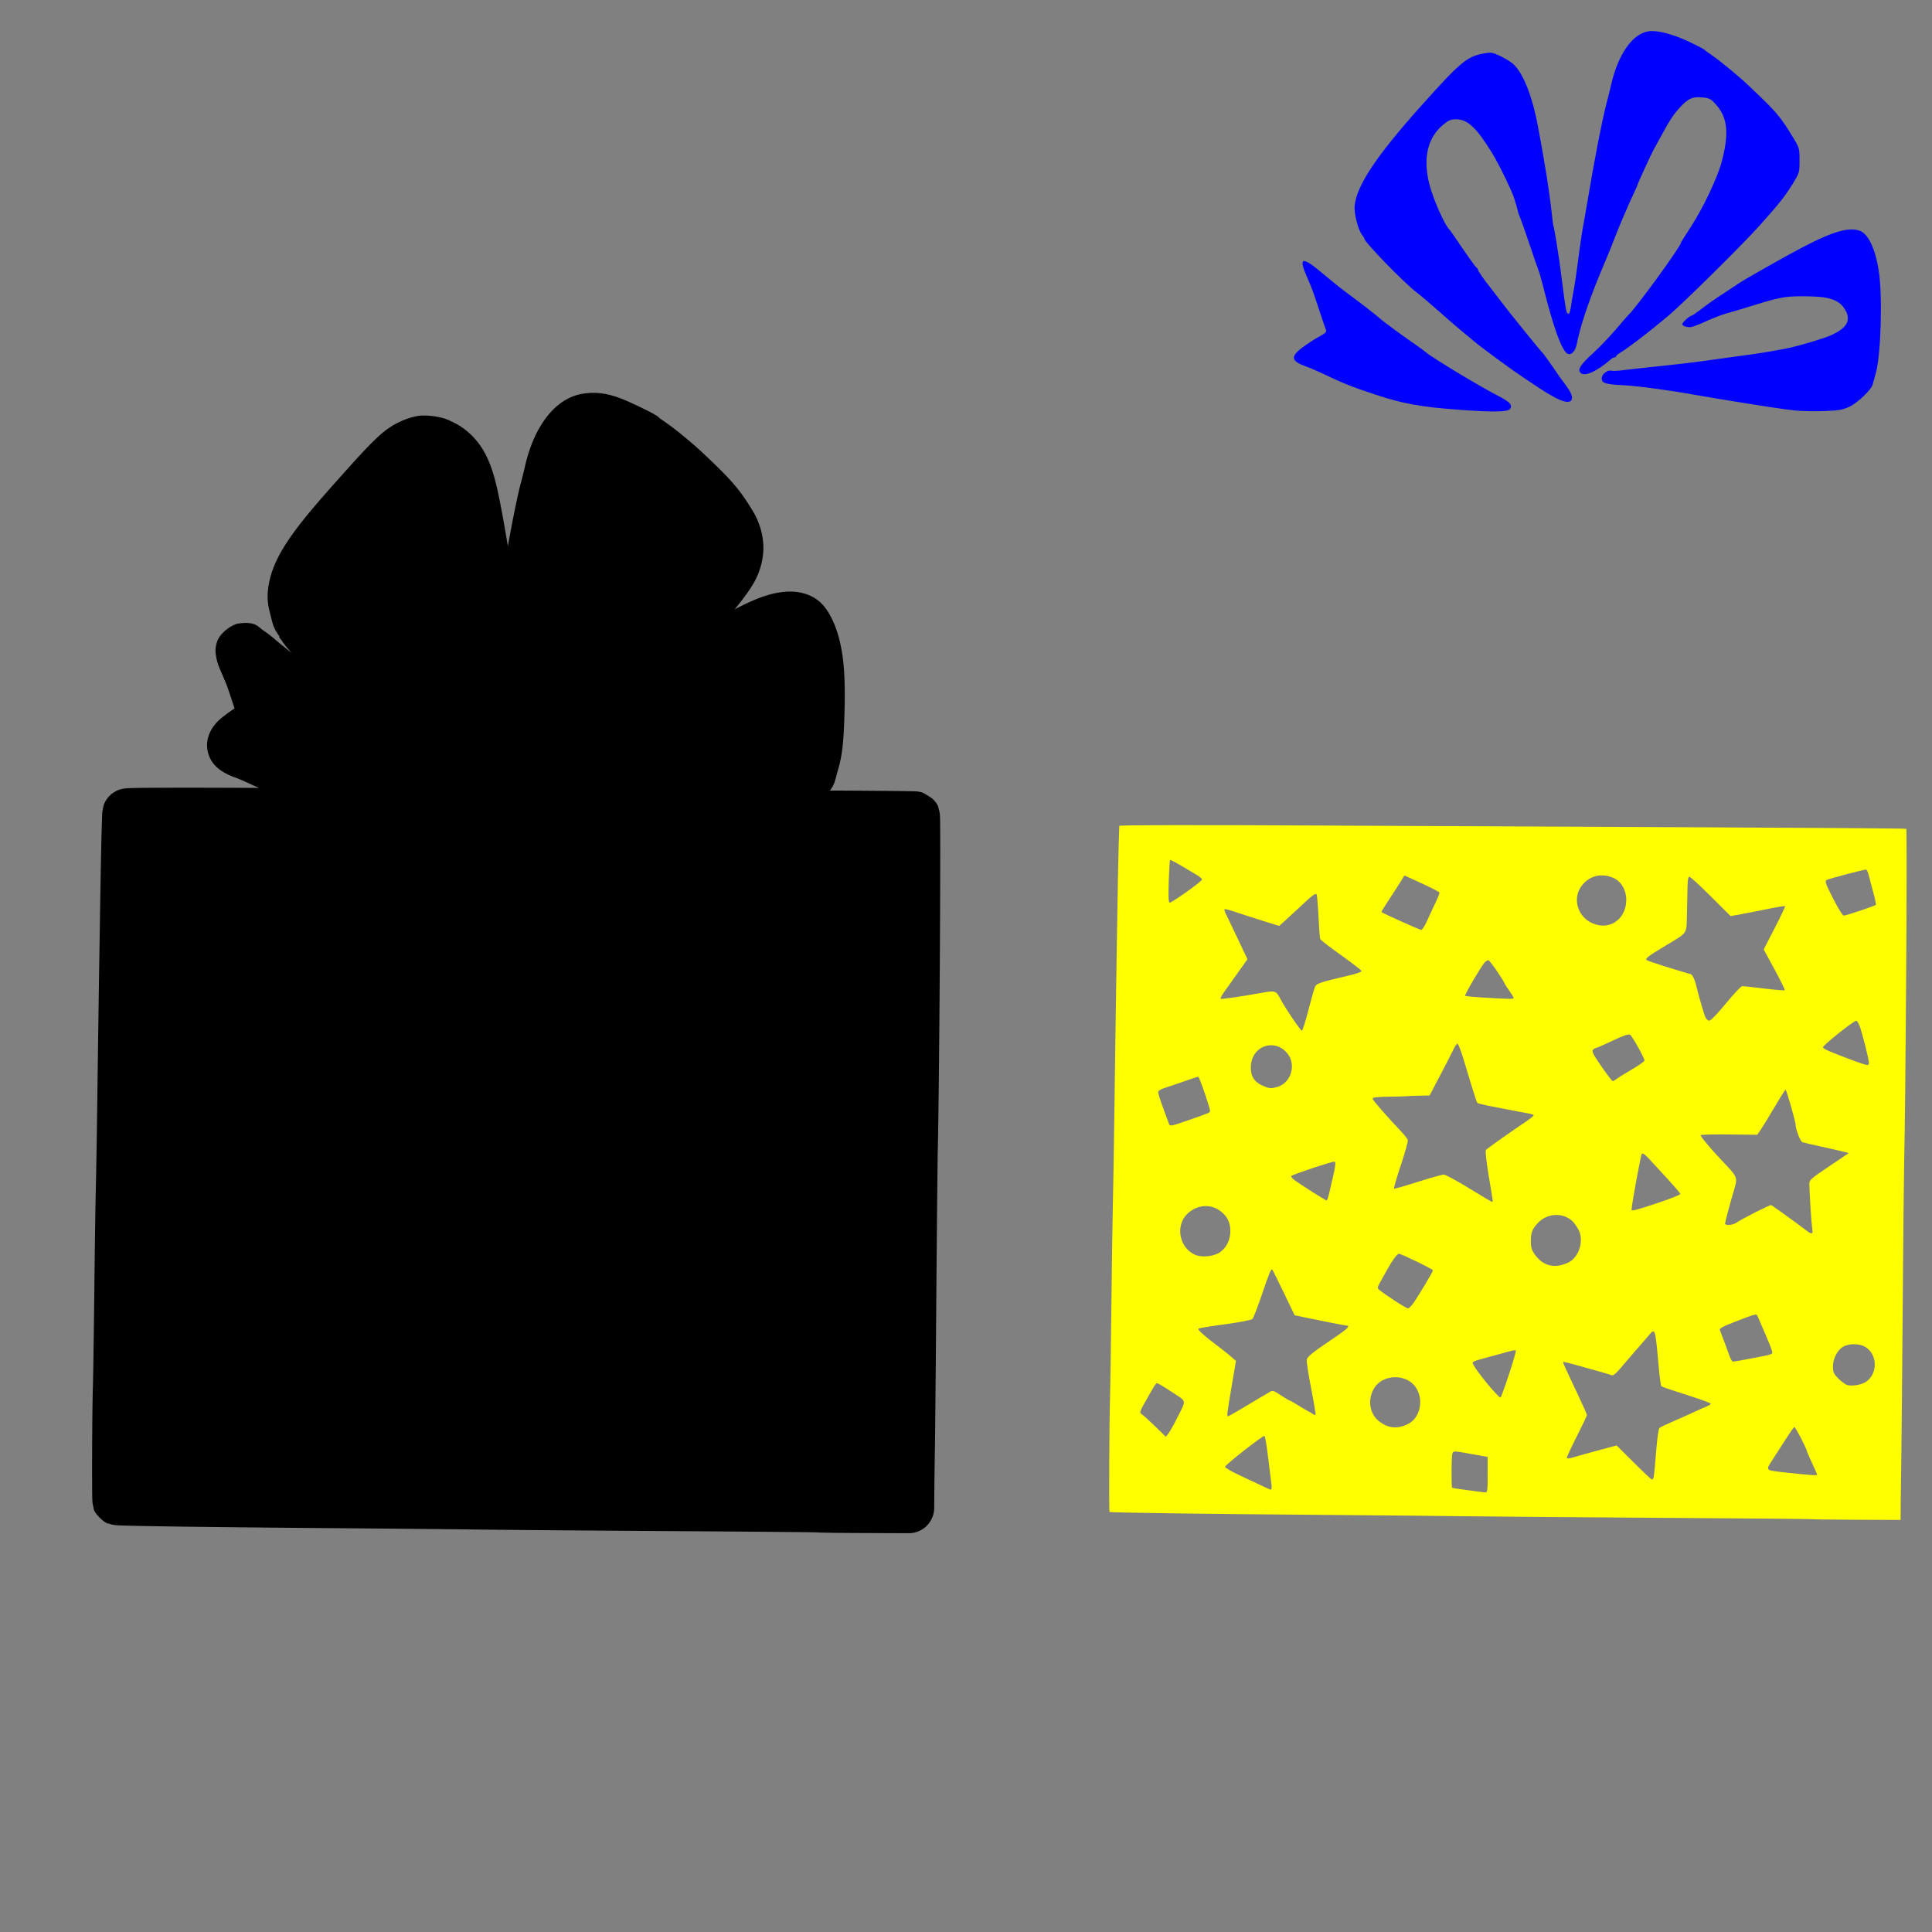 <?xml version="1.0" encoding="UTF-8" standalone="no"?>
<!-- Created with Inkscape (http://www.inkscape.org/) -->

<svg
   xmlns:dc="http://purl.org/dc/elements/1.1/"
   xmlns:cc="http://creativecommons.org/ns#"
   xmlns:rdf="http://www.w3.org/1999/02/22-rdf-syntax-ns#"
   xmlns:svg="http://www.w3.org/2000/svg"
   xmlns="http://www.w3.org/2000/svg"
   xmlns:sodipodi="http://sodipodi.sourceforge.net/DTD/sodipodi-0.dtd"
   xmlns:inkscape="http://www.inkscape.org/namespaces/inkscape"
   id="svg5771"
   sodipodi:version="0.32"
   inkscape:version="0.47 r22583"
   width="1080"
   height="1080"
   version="1.0"
   sodipodi:docname="2Balloons.svg"
   inkscape:output_extension="org.inkscape.output.svg.inkscape">
  <rect width="100%" height="100%" fill="#808080" stroke="none"/>
  <defs
     id="defs5774">
    <inkscape:perspective
       sodipodi:type="inkscape:persp3d"
       inkscape:vp_x="0 : 526.18109 : 1"
       inkscape:vp_y="0 : 1000 : 0"
       inkscape:vp_z="744.09448 : 526.18109 : 1"
       inkscape:persp3d-origin="372.04724 : 350.78739 : 1"
       id="perspective5778" />
    <inkscape:perspective
       id="perspective3966"
       inkscape:persp3d-origin="0.5 : 0.33333333 : 1"
       inkscape:vp_z="1 : 0.5 : 1"
       inkscape:vp_y="0 : 1000 : 0"
       inkscape:vp_x="0 : 0.5 : 1"
       sodipodi:type="inkscape:persp3d" />
    <inkscape:perspective
       id="perspective4076"
       inkscape:persp3d-origin="0.5 : 0.33333333 : 1"
       inkscape:vp_z="1 : 0.5 : 1"
       inkscape:vp_y="0 : 1000 : 0"
       inkscape:vp_x="0 : 0.5 : 1"
       sodipodi:type="inkscape:persp3d" />
    <inkscape:perspective
       id="perspective4122"
       inkscape:persp3d-origin="0.5 : 0.33333333 : 1"
       inkscape:vp_z="1 : 0.5 : 1"
       inkscape:vp_y="0 : 1000 : 0"
       inkscape:vp_x="0 : 0.5 : 1"
       sodipodi:type="inkscape:persp3d" />
    <inkscape:perspective
       id="perspective4159"
       inkscape:persp3d-origin="0.5 : 0.33333333 : 1"
       inkscape:vp_z="1 : 0.5 : 1"
       inkscape:vp_y="0 : 1000 : 0"
       inkscape:vp_x="0 : 0.5 : 1"
       sodipodi:type="inkscape:persp3d" />
  </defs>
  <sodipodi:namedview
     inkscape:window-height="747"
     inkscape:window-width="1280"
     inkscape:pageshadow="2"
     inkscape:pageopacity="0.0"
     guidetolerance="10.0"
     gridtolerance="10.0"
     objecttolerance="10.0"
     borderopacity="1.0"
     bordercolor="#666666"
     pagecolor="#ffffff"
     id="base"
     showgrid="false"
     inkscape:zoom="0.22685185"
     inkscape:cx="137.48203"
     inkscape:cy="295.19808"
     inkscape:window-x="-4"
     inkscape:window-y="-4"
     inkscape:current-layer="svg5771"
     inkscape:window-maximized="0" />
  <path
     style="fill:#000000"
     d="m 330.738,219.631 c -1.365,0.035 -2.773,0.158 -4.222,0.352 -9.8,1.314 -17.094,7.606 -22.193,14.829 -5.098,7.222 -8.584,15.979 -10.883,25.988 -0.663,2.886 -1.753,7.302 -2.237,9.073 -1.941,7.101 -4.609,20.631 -7.314,35.413 -1.12,-6.666 -2.222,-13.255 -3.695,-21.037 -3.537,-18.691 -6.946,-32.973 -18.925,-43.053 -3.696,-3.11 -6.392,-4.439 -10.078,-6.183 -4.689,-2.218 -13.229,-3.308 -18.046,-2.413 -5.805,1.079 -13.122,4.104 -19.328,9.375 -6.205,5.271 -12.815,12.563 -24.178,25.284 -24.745,27.702 -37.915,43.922 -39.861,62.783 -0.601,5.819 0.362,9.658 1.483,13.974 0.943,3.631 1.329,6.63 4.348,10.883 0.002,0.004 0.022,-0.004 0.025,0 0.282,0.397 0.571,0.809 0.905,1.232 -0.179,-0.156 -0.455,-0.165 -0.754,-0.679 0.543,1.506 1.249,1.844 1.609,2.438 0.609,1.007 1.092,1.642 1.583,2.287 0.983,1.29 2.021,2.508 3.242,3.896 0.231,0.262 0.587,0.633 0.829,0.905 -2.794,-2.21 -5.586,-4.398 -8.244,-6.66 -2.91,-2.477 -5.342,-4.428 -7.892,-6.107 -2.55,-1.68 -3.869,-4.9 -13.12,-3.745 -4.623,0.577 -10.783,5.651 -12.29,9.852 -1.507,4.201 -1.004,6.641 -0.704,8.52 0.6,3.758 1.64,6.04 2.915,8.998 3.472,8.049 3.205,7.418 7.414,20.182 -1.595,1.057 -3.169,2.169 -4.65,3.267 -2.281,1.693 -4.36,3.278 -6.56,6.007 -2.2,2.729 -5.145,8.123 -3.845,14.502 1.3,6.379 5.533,9.736 8.344,11.511 2.811,1.775 5.287,2.708 8.018,3.669 0.431,0.152 5.426,2.273 8.596,3.795 1.408,0.676 2.482,1.063 3.77,1.659 -14.737,-0.039 -32.681,-0.117 -43.078,-0.101 -9.711,0.015 -17.336,0.037 -22.62,0.101 -2.642,0.032 -4.678,0.076 -6.208,0.126 -0.765,0.025 -1.372,0.049 -2.086,0.101 -0.357,0.026 -0.673,0.053 -1.483,0.176 -0.405,0.061 -0.848,0.071 -2.161,0.478 -0.657,0.203 -1.527,0.399 -3.318,1.508 -0.895,0.555 -2.098,1.354 -3.519,3.091 -0.71,0.869 -1.471,1.99 -2.086,3.443 -0.612,1.445 -1.1,5.032 -1.106,5.077 -4e-5,2.7e-4 0,0.025 0,0.025 -0.021,0.675 -0.151,5.067 -0.327,10.33 -0.418,12.554 -1.544,84.278 -2.438,152.308 -0.255,19.416 -0.647,41.393 -0.829,48.457 -0.199,7.691 -0.555,33.373 -0.829,57.731 -0.274,24.295 -0.661,48.488 -0.779,51.951 -0.218,6.371 -0.364,21.711 -0.427,35.966 -0.031,7.127 -0.021,13.886 0,18.951 0.011,2.532 0.022,4.638 0.05,6.208 0.014,0.785 0.023,1.411 0.05,2.036 0.013,0.313 0.029,0.585 0.075,1.106 0.023,0.26 0.032,0.559 0.151,1.257 0.06,0.349 0.136,0.784 0.402,1.684 0.267,0.9 -0.368,2.13 3.644,6.082 3.418,3.366 4.672,3.078 5.554,3.368 0.883,0.29 1.324,0.381 1.684,0.452 0.719,0.144 1.03,0.169 1.307,0.201 0.554,0.064 0.844,0.079 1.181,0.101 0.675,0.043 1.364,0.068 2.237,0.101 1.745,0.064 4.138,0.134 7.188,0.201 6.099,0.134 14.802,0.279 25.51,0.427 21.417,0.296 50.863,0.601 83.292,0.855 30.28,0.236 68.295,0.601 84.372,0.804 16.278,0.206 65.424,0.6 109.456,0.88 21.996,0.14 42.044,0.295 56.575,0.427 7.266,0.066 13.155,0.124 17.216,0.176 2.031,0.026 3.599,0.056 4.625,0.076 0.429,0.008 0.708,0.019 0.905,0.025 0.038,8e-4 0.149,-8e-4 0.176,0 0.326,0.025 0.574,0.065 0.804,0.076 0.532,0.024 1.088,0.033 1.784,0.05 1.393,0.034 3.271,0.071 5.58,0.101 4.617,0.06 10.914,0.096 17.794,0.126 l 24.882,0.101 a 14.183,14.183 0 0 0 14.225,-14.075 l 0.075,-9.852 c 0.041,-5.326 0.178,-15.335 0.302,-22.042 0.133,-7.236 0.498,-45.091 0.804,-85.001 0.306,-39.873 0.694,-78.266 0.829,-83.543 0.413,-16.113 0.861,-62.169 1.131,-104.63 0.135,-21.23 0.206,-41.5 0.226,-56.525 0.01,-7.512 0.004,-13.702 -0.025,-18.096 -0.015,-2.197 -0.022,-3.922 -0.05,-5.228 -0.014,-0.653 -0.021,-1.186 -0.05,-1.759 -0.015,-0.287 -0.043,-0.555 -0.101,-1.106 -0.029,-0.276 -0.053,-0.574 -0.201,-1.332 -0.074,-0.379 -0.139,-0.868 -0.452,-1.81 -0.314,-0.942 -0.062,-2.354 -3.695,-5.806 -8e-4,-7.7e-4 -4.409,-2.876 -5.278,-3.167 -0.869,-0.291 -1.329,-0.38 -1.684,-0.452 -0.709,-0.145 -0.99,-0.173 -1.232,-0.201 -0.484,-0.056 -0.673,-0.064 -0.855,-0.075 -0.363,-0.023 -0.566,-0.016 -0.829,-0.025 -0.527,-0.018 -1.158,-0.035 -1.935,-0.05 -1.555,-0.03 -3.726,-0.068 -6.535,-0.101 -5.617,-0.065 -13.679,-0.129 -23.6,-0.201 -3.912,-0.029 -10.751,-0.046 -15.206,-0.075 1.18,-1.448 2.378,-3.064 3.343,-6.962 0.109,-0.439 0.926,-3.507 1.583,-5.781 2.481,-8.585 2.944,-18.727 3.292,-30.537 0.348,-11.81 0.181,-23.703 -1.206,-32.749 -1.111,-7.242 -2.806,-13.615 -5.529,-19.302 -2.724,-5.687 -6.451,-11.717 -14.778,-14.502 -3.739,-1.25 -7.863,-1.625 -11.762,-1.282 -8.807,0.775 -17.066,4.08 -28.124,9.827 4.062,-4.929 7.248,-9.143 10.028,-13.647 3.925,-6.362 6.032,-13.832 6.032,-20.71 0,-6.89 -2.085,-14.321 -5.906,-20.584 -7.286,-11.942 -11.215,-16.655 -27.018,-31.618 -6.138,-5.812 -15.656,-13.776 -21.866,-18.046 -1.106,-0.76 -2.176,-1.512 -2.89,-2.036 -0.08,-0.058 -0.08,-0.073 -0.151,-0.126 0.286,0.301 0.341,0.322 1.232,1.433 -0.947,-1.181 -1.126,-1.225 -1.609,-1.709 -0.04,-0.031 -0.159,-0.112 -0.176,-0.126 -0.008,-0.006 -0.025,-0.063 -0.05,-0.101 -1.103,-1.05 -1.521,-1.117 -1.86,-1.332 -0.49,-0.311 -0.809,-0.508 -1.156,-0.704 -0.694,-0.391 -1.414,-0.757 -2.237,-1.181 -1.645,-0.849 -3.683,-1.857 -5.906,-2.915 -9.136,-4.349 -16.862,-7.833 -26.415,-7.59 z"
     id="path4292" />
  <path
     id="path6030"
     style="fill:#0000ff"
     d="m 815.741,229.073 c -21.962,-1.614 -31.591,-3.383 -47.854,-8.792 -12.207,-4.06 -17.431,-6.144 -27.345,-10.905 -3.539,-1.7 -8.057,-3.661 -10.04,-4.36 -8.944,-3.15 -9.428,-5.571 -2.188,-10.944 2.744,-2.037 6.904,-4.726 9.243,-5.975 3.165,-1.691 4.115,-2.596 3.714,-3.535 -0.297,-0.695 -1.733,-4.882 -3.192,-9.306 -4.367,-13.241 -4.448,-13.461 -7.965,-21.614 -4.279,-9.921 -1.847,-10.224 8.864,-1.106 4.287,3.649 10.248,8.445 13.246,10.657 7.94,5.858 17.03,12.888 18.881,14.603 1.843,1.708 14.14,10.758 20.107,14.797 2.212,1.497 4.817,3.412 5.788,4.254 3.599,3.119 29.514,18.77 40.384,24.389 6.637,3.431 8.202,5.107 6.818,7.303 -1.123,1.781 -9.383,1.936 -28.46,0.535 z m 187.796,0.402 c -6.026,-0.608 -17.789,-2.393 -42.626,-6.468 -5.75,-0.944 -12.084,-2.017 -14.075,-2.385 -12.694,-2.347 -31.443,-4.873 -38.916,-5.244 -10.543,-0.523 -12.557,-1.147 -12.557,-3.892 0,-2.333 3.241,-4.854 5.486,-4.266 0.804,0.21 3.608,0.094 6.232,-0.258 2.623,-0.352 12.008,-1.386 20.855,-2.298 8.847,-0.912 19.885,-2.211 24.53,-2.888 4.645,-0.677 13.693,-1.931 20.107,-2.787 10.663,-1.423 14.2,-1.985 24.932,-3.96 6.752,-1.243 22.097,-5.776 26.541,-7.841 8.958,-4.162 11.051,-8.715 6.85,-14.898 -3.368,-4.957 -8.951,-6.638 -22.131,-6.663 -11.468,-0.022 -13.156,0.3 -31.768,6.059 -3.981,1.232 -9.41,2.842 -12.064,3.578 -2.654,0.736 -7.862,2.755 -11.572,4.486 -3.711,1.731 -7.572,3.148 -8.58,3.148 -2.397,0 -4.378,-0.784 -4.378,-1.733 0,-0.876 4.098,-4.638 5.095,-4.676 0.369,-0.014 2.722,-1.591 5.228,-3.504 5.113,-3.903 6.246,-4.693 14.208,-9.902 3.096,-2.026 6.535,-4.312 7.641,-5.079 1.743,-1.21 15.209,-8.91 26.541,-15.175 22.866,-12.644 33.32,-16.244 40.348,-13.894 4.828,1.614 8.864,10.051 10.778,22.524 2.182,14.224 1.215,47.164 -1.679,57.175 -0.703,2.433 -1.488,5.271 -1.745,6.308 -0.747,3.018 -8.585,10.438 -13.272,12.565 -3.544,1.608 -5.911,1.996 -13.921,2.278 -5.308,0.187 -12.547,0.048 -16.085,-0.309 z m -134.138,-7.145 c -2.538,-1.355 -6.511,-3.733 -8.829,-5.285 -2.318,-1.552 -6.205,-4.147 -8.637,-5.766 -7.381,-4.911 -23.848,-17.012 -28.193,-20.717 -1.572,-1.341 -4.64,-3.886 -6.816,-5.655 -2.177,-1.769 -7.767,-6.612 -12.423,-10.761 -4.656,-4.149 -10.36,-8.984 -12.676,-10.745 -6.957,-5.288 -29.166,-28.15 -29.166,-30.024 0,-0.341 -0.496,-1.192 -1.102,-1.89 -2.296,-2.645 -4.752,-12.131 -4.293,-16.581 1.153,-11.17 12.069,-27.635 36.328,-54.791 22.603,-25.304 26.309,-28.45 35.524,-30.164 4.47,-0.831 5.048,-0.751 9.384,1.3 2.541,1.202 5.706,3.099 7.032,4.215 5.664,4.766 10.862,17.583 14.127,34.834 3.999,21.13 6.628,37.833 7.975,50.669 0.302,2.875 0.672,5.431 0.823,5.68 0.151,0.249 0.853,4.049 1.561,8.445 1.666,10.341 1.758,10.986 3.264,22.872 1.926,15.193 2.295,17.134 3.325,17.475 0.599,0.199 1.139,-1.111 1.464,-3.554 0.283,-2.128 1.004,-6.402 1.601,-9.498 0.597,-3.096 1.679,-10.335 2.404,-16.085 1.237,-9.813 2.598,-18.842 3.394,-22.519 0.192,-0.885 1.035,-5.771 1.875,-10.858 3.779,-22.894 8.511,-47.166 10.897,-55.896 0.604,-2.212 1.681,-6.555 2.392,-9.651 3.962,-17.252 12.055,-28.704 21.144,-29.923 4.781,-0.641 13.662,1.704 22.645,5.981 4.202,2 7.821,3.863 8.043,4.139 0.221,0.276 2.393,1.87 4.826,3.543 4.54,3.122 14.862,11.659 20.147,16.663 15.706,14.871 17.543,17.007 24.671,28.691 3.796,6.223 3.84,6.373 3.84,13.195 0,6.854 -0.027,6.943 -3.93,13.27 -4.257,6.899 -7.428,10.888 -18.49,23.259 -7.829,8.755 -34.196,35.042 -46.86,46.719 -7.528,6.941 -25.431,20.984 -30.777,24.142 -1.367,0.807 -2.486,1.752 -2.486,2.099 0,0.347 -0.377,0.631 -0.838,0.631 -0.461,0 -1.275,0.38 -1.81,0.845 -8.021,6.975 -14.888,10.113 -17.159,7.842 -1.893,-1.893 -0.255,-4.502 6.967,-11.1 3.631,-3.318 9.357,-9.289 12.723,-13.27 3.366,-3.981 6.52,-7.6 7.009,-8.043 4.133,-3.739 29.301,-38.329 29.301,-40.27 0,-0.225 2.307,-3.931 5.127,-8.235 7.135,-10.89 15.268,-27.947 17.714,-37.15 4.181,-15.73 3.323,-24.595 -3.077,-31.802 -2.982,-3.358 -3.681,-3.731 -7.754,-4.137 -5.572,-0.557 -8.064,0.619 -13.038,6.152 -3.421,3.805 -5.439,6.974 -11.085,17.411 -1.268,2.344 -2.674,4.911 -3.124,5.705 -1.207,2.13 -8.892,18.845 -8.892,19.341 0,0.233 -0.714,1.912 -1.587,3.73 -3.152,6.563 -9.065,20.321 -11.272,26.227 -1.24,3.318 -3.572,9.108 -5.182,12.868 -7.753,18.105 -12.819,32.423 -15.368,43.43 -0.051,0.221 -0.372,1.736 -0.714,3.366 -0.787,3.759 -3.226,6.14 -5.133,5.01 -3.256,-1.929 -7.687,-14.123 -13.42,-36.927 -1.112,-4.423 -2.351,-8.767 -2.752,-9.651 -0.402,-0.885 -2.597,-7.218 -4.878,-14.075 -2.281,-6.856 -4.637,-13.552 -5.236,-14.879 -0.599,-1.327 -1.328,-3.499 -1.62,-4.826 -0.292,-1.327 -0.737,-2.956 -0.988,-3.619 -0.251,-0.664 -0.549,-1.65 -0.663,-2.193 -0.622,-2.967 -8.5,-19.313 -12.316,-25.554 -8.842,-14.46 -13.869,-19.257 -20.209,-19.286 -2.923,-0.013 -4.27,0.507 -6.999,2.702 -9.139,7.349 -11.902,18.993 -8.037,33.876 2.121,8.17 8.546,22.657 11.057,24.932 0.244,0.221 1.543,2.031 2.887,4.021 7.098,10.513 11.951,17.321 12.519,17.56 0.351,0.148 0.638,0.597 0.638,0.998 0,0.636 3.911,6.289 6.557,9.476 0.498,0.6 3.264,4.22 6.146,8.043 4.671,6.197 22.349,28.043 23.523,29.068 0.445,0.389 6.186,8.472 8.219,11.573 0.548,0.836 1.72,2.464 2.605,3.619 4.027,5.257 5.349,7.567 5.484,9.582 0.218,3.245 -3.458,3.317 -9.331,0.183 z" />
  <path
     id="path5966"
     style="fill:#ffff00"
     d="m 1012.412,849.228 c -0.132,-0.119 -36.25,-0.444 -80.264,-0.724 -44.013,-0.28 -93.234,-0.675 -109.38,-0.879 -16.146,-0.204 -54.147,-0.565 -84.448,-0.801 -64.81,-0.506 -117.708,-1.237 -118.11,-1.633 -0.34,-0.335 -0.114,-51.212 0.279,-62.711 0.151,-4.423 0.499,-27.948 0.774,-52.277 0.274,-24.329 0.654,-50.206 0.842,-57.505 0.189,-7.299 0.552,-29.195 0.808,-48.658 0.893,-68.001 2.057,-140.48 2.442,-152.006 0.177,-5.308 0.332,-9.981 0.345,-10.385 0.014,-0.442 44.165,-0.512 110.811,-0.176 60.933,0.307 159.828,0.766 219.766,1.02 59.938,0.255 109.146,0.623 109.351,0.818 0.599,0.57 -0.378,154.328 -1.181,185.662 -0.159,6.193 -0.538,43.898 -0.844,83.789 -0.306,39.891 -0.658,78.073 -0.783,84.85 -0.125,6.777 -0.262,16.76 -0.304,22.184 l -0.076,9.863 -24.894,-0.107 c -13.692,-0.059 -25.002,-0.204 -25.133,-0.323 z m -180.797,-24.827 0,-9.954 -7.439,-1.346 c -12.302,-2.225 -11.709,-2.214 -12.34,-0.232 -0.496,1.559 -0.56,18.304 -0.072,18.792 0.102,0.102 1.986,0.438 4.187,0.745 7.263,1.016 12.828,1.735 14.256,1.842 1.27,0.095 1.407,-0.865 1.407,-9.848 z m -120.915,4.927 c -0.252,-1.88 -1.072,-8.485 -1.822,-14.678 -0.75,-6.193 -1.644,-11.576 -1.986,-11.963 -0.549,-0.621 -20.827,15.202 -22.079,17.228 -0.27,0.436 3.425,2.601 8.211,4.812 4.786,2.21 10.511,4.905 12.723,5.989 2.212,1.084 4.334,1.984 4.716,2 0.382,0.016 0.489,-1.508 0.237,-3.388 z m 213.695,-3.619 c 0.219,-0.774 0.837,-7.105 1.373,-14.07 0.569,-7.385 1.361,-12.982 1.9,-13.43 0.508,-0.422 3.806,-2.002 7.327,-3.511 3.521,-1.509 8.867,-3.898 11.879,-5.308 3.012,-1.41 6.36,-2.9 7.439,-3.31 1.079,-0.41 1.962,-1.048 1.962,-1.416 0,-0.368 -6.062,-2.584 -13.471,-4.923 -7.409,-2.339 -13.728,-4.493 -14.041,-4.786 -0.313,-0.293 -0.956,-4.692 -1.428,-9.775 -2.279,-24.555 -1.749,-23.23 -6.896,-17.23 -2.186,2.548 -5.441,6.293 -7.234,8.321 -1.792,2.028 -5.017,5.785 -7.166,8.349 -2.782,3.319 -4.275,4.508 -5.186,4.129 -0.703,-0.293 -3.631,-1.184 -6.506,-1.982 -2.875,-0.797 -8.613,-2.407 -12.75,-3.577 -4.137,-1.17 -7.629,-2.014 -7.761,-1.875 -0.267,0.282 0.813,2.686 8.182,18.226 2.8,5.904 5.09,11.065 5.09,11.468 0,0.403 -2.533,5.743 -5.63,11.867 -3.096,6.124 -5.63,11.53 -5.63,12.014 0,0.586 1.407,0.455 4.222,-0.394 2.322,-0.7 8.59,-2.446 13.928,-3.879 l 9.706,-2.606 9.597,9.548 c 5.278,5.252 9.844,9.55 10.146,9.552 0.302,0 0.728,-0.629 0.947,-1.404 z m 91.397,-1.349 c 0,-0.189 -1.267,-3.086 -2.815,-6.438 -1.548,-3.352 -2.815,-6.238 -2.815,-6.413 0,-1.324 -6.625,-14.128 -7.144,-13.808 -0.364,0.225 -2.591,3.407 -4.947,7.07 -2.356,3.663 -5.486,8.532 -6.955,10.82 -4.341,6.758 -4.884,6.237 7.961,7.642 12.535,1.372 16.715,1.653 16.715,1.126 z M 657.681,793.337 c 5.69,-11.334 5.995,-9.512 -2.541,-15.158 -4.116,-2.722 -7.807,-4.949 -8.203,-4.949 -0.775,0 -1.241,0.672 -4.741,6.836 -5.546,9.769 -5.462,9.518 -3.616,10.764 0.907,0.612 4.235,3.638 7.395,6.724 l 5.746,5.611 1.466,-1.898 c 0.806,-1.044 2.828,-4.613 4.494,-7.93 z m 129.211,2.802 c 7.962,-3.778 9.507,-16.387 2.777,-22.654 -6.011,-5.597 -16.869,-4.531 -21.225,2.083 -4.185,6.353 -3.062,14.717 2.55,18.997 5.077,3.873 10.023,4.362 15.899,1.574 z m -93.549,-8.231 c 3.552,-2.101 7.434,-4.433 8.627,-5.183 1.193,-0.749 3.074,-1.859 4.18,-2.466 1.106,-0.607 2.772,-1.586 3.703,-2.176 1.512,-0.958 2.166,-0.758 6.115,1.863 2.432,1.615 4.649,2.935 4.927,2.935 0.277,0 2.411,1.205 4.742,2.678 2.331,1.473 4.781,2.918 5.444,3.212 0.664,0.293 1.822,0.975 2.575,1.516 0.753,0.54 1.532,0.814 1.732,0.608 0.2,-0.205 -0.873,-6.707 -2.384,-14.448 -1.511,-7.741 -2.653,-14.975 -2.536,-16.076 0.212,-2.004 2.432,-3.778 17.704,-14.143 4.837,-3.283 6.599,-5.17 4.826,-5.169 -0.696,4e-4 -14.736,-2.745 -23.379,-4.572 l -5.886,-1.244 -6.064,-12.574 c -3.335,-6.916 -6.225,-12.745 -6.422,-12.953 -0.675,-0.713 -1.764,1.9 -5.941,14.246 -2.299,6.796 -4.638,12.813 -5.197,13.372 -0.562,0.562 -7.259,1.857 -14.98,2.896 -7.68,1.034 -14.448,2.128 -15.04,2.431 -1.005,0.515 2.547,3.689 12.737,11.381 1.549,1.169 4.002,3.16 5.451,4.423 l 2.635,2.298 -2.434,14.329 c -2.506,14.751 -2.734,16.635 -2.013,16.635 0.231,0 3.327,-1.719 6.879,-3.82 z M 843.519,768.282 c 2.345,-7.113 4.077,-13.118 3.849,-13.346 -0.227,-0.228 -1.784,-0.03 -3.459,0.439 -1.675,0.469 -5.216,1.439 -7.87,2.156 -13.939,3.763 -13.388,3.519 -12.358,5.472 2.252,4.271 13.916,18.324 15.139,18.241 0.24,-0.016 2.354,-5.849 4.699,-12.962 z m 199.747,4.053 c 6.789,-4.834 6.168,-15.941 -1.1,-19.7 -3.215,-1.663 -8.839,-1.592 -11.784,0.148 -3.338,1.972 -5.742,6.622 -5.742,11.107 0,3.244 0.396,4.107 3.153,6.863 1.734,1.734 3.996,3.329 5.027,3.543 3.195,0.666 8.032,-0.242 10.447,-1.962 z m -65.228,-12.78 c 13.817,-2.652 13.01,-2.354 12.447,-4.6 -0.273,-1.089 -1.951,-5.294 -3.728,-9.345 -1.777,-4.051 -3.582,-8.219 -4.01,-9.262 -0.897,-2.184 -0.165,-2.326 -12.636,2.443 -6.793,2.598 -8.993,3.78 -8.714,4.682 0.205,0.664 1.16,3.197 2.122,5.63 0.962,2.433 2.328,6.143 3.036,8.244 0.708,2.101 1.692,3.82 2.186,3.82 0.494,0 4.677,-0.726 9.297,-1.612 z M 790.42,727.991 c 3.204,-4.736 10.633,-17.2 10.633,-17.84 0,-0.657 -17.733,-9.296 -19.091,-9.301 -0.922,-0.003 -3.92,4.089 -6.48,8.844 -0.595,1.106 -2.139,3.858 -3.431,6.116 -2.208,3.86 -2.265,4.175 -0.949,5.274 3.667,3.064 14.929,10.309 16.039,10.318 0.532,0.004 2.007,-1.531 3.279,-3.41 z m 86.105,-22.145 c 6.064,-2.776 9.095,-12.149 5.926,-18.329 -0.89,-1.737 -2.469,-3.948 -3.507,-4.914 -5.353,-4.979 -14.111,-4.486 -19.282,1.087 -3.17,3.416 -3.919,5.355 -3.919,10.147 0,3.553 0.44,4.963 2.388,7.652 4.529,6.253 10.938,7.771 18.394,4.358 z m -194.293,-6.005 c 3.668,-2.798 5.646,-7.124 5.534,-12.104 -0.11,-4.893 -1.979,-8.272 -6.183,-11.179 -5.434,-3.757 -12.76,-2.941 -17.873,1.991 -6.797,6.556 -4.521,18.86 4.223,22.829 3.883,1.763 10.972,1.001 14.3,-1.538 z m 330.824,-12.868 c -0.413,-2.572 -1.514,-19.259 -1.629,-24.698 -0.057,-2.694 0.291,-3.018 10.983,-10.228 l 11.042,-7.446 -2.999,-0.804 c -1.65,-0.442 -7.192,-1.709 -12.316,-2.816 -5.124,-1.106 -9.904,-2.236 -10.62,-2.511 -1.125,-0.432 -3.788,-7.398 -3.788,-9.909 0,-1.644 -5.09,-19.4 -5.561,-19.4 -0.261,0 -3.083,4.434 -6.272,9.852 -3.189,5.419 -6.65,11.085 -7.691,12.593 l -1.894,2.74 -15.832,-0.182 c -8.707,-0.1 -15.832,0.091 -15.832,0.425 0,0.814 5.694,7.631 11.342,13.579 9.644,10.157 9.476,9.758 7.268,17.292 -2.364,8.064 -4.937,17.726 -4.937,18.537 0,1.155 4.249,0.917 6.054,-0.339 3.171,-2.206 19.002,-10.249 19.692,-10.005 0.727,0.257 13.917,9.753 19.061,13.722 3.709,2.863 4.442,2.788 3.93,-0.402 z m -86.396,-14.502 c 6.934,-2.309 12.601,-4.559 12.593,-5.002 -0.012,-0.697 -3.607,-4.756 -17.744,-20.037 -1.893,-2.046 -3.27,-2.953 -3.736,-2.46 -0.557,0.591 -5.732,28.835 -5.732,31.286 0,0.915 2.225,0.338 14.618,-3.788 z m -92.344,-2.388 c -0.161,-0.995 -1.213,-7.385 -2.338,-14.199 -1.284,-7.783 -1.762,-12.672 -1.284,-13.15 0.873,-0.873 14.187,-10.284 21.631,-15.29 2.765,-1.859 5.027,-3.641 5.027,-3.96 0,-0.319 -1.357,-0.801 -3.016,-1.071 -1.659,-0.27 -4.645,-0.831 -6.635,-1.245 -1.991,-0.414 -7.6,-1.499 -12.466,-2.411 -4.866,-0.912 -9.079,-1.906 -9.362,-2.21 -0.283,-0.304 -1.61,-4.171 -2.948,-8.595 -1.338,-4.423 -3.559,-11.752 -4.937,-16.286 -1.378,-4.534 -2.842,-8.244 -3.255,-8.244 -0.413,0 -1.397,1.391 -2.188,3.091 -0.791,1.7 -4.125,8.215 -7.409,14.477 l -5.972,11.385 -5.69,0.119 c -3.13,0.066 -6.233,0.193 -6.897,0.283 -0.664,0.09 -5.278,0.218 -10.254,0.283 -6.229,0.082 -9.048,0.408 -9.048,1.047 0,0.82 7.555,9.509 16.282,18.726 1.657,1.75 3.193,3.75 3.413,4.446 0.221,0.696 -1.542,7.049 -3.917,14.118 -2.375,7.069 -4.057,12.955 -3.737,13.08 0.32,0.125 6.3,-1.594 13.289,-3.82 6.989,-2.226 13.495,-4.048 14.458,-4.048 0.963,0 7.333,3.435 14.157,7.634 6.824,4.199 12.628,7.637 12.898,7.641 0.27,0.003 0.36,-0.808 0.198,-1.803 z m -91.252,-3.217 c 3.59,-15.187 3.961,-17.493 2.815,-17.493 -1.808,0 -23.569,7.272 -24.04,8.033 -0.235,0.38 0.744,1.533 2.176,2.562 3.811,2.74 17.044,11.101 17.586,11.111 0.256,0.005 0.914,-1.891 1.463,-4.213 z m -78.526,-40.74 c 11.821,-4.107 11.854,-4.122 11.854,-5.166 0,-1.84 -5.944,-19.039 -6.58,-19.039 -0.364,0 -3.828,1.125 -7.698,2.5 -3.87,1.375 -8.755,3.031 -10.856,3.68 -2.573,0.795 -3.818,1.62 -3.815,2.527 0,0.741 1.284,4.785 2.847,8.988 1.563,4.202 2.996,8.093 3.186,8.646 0.496,1.447 1.066,1.337 11.06,-2.135 z m 49.536,-18.54 c 7.211,-2.068 10.494,-11.508 6.2,-17.828 -6.59,-9.699 -20.339,-5.723 -21.02,6.078 -0.312,5.41 1.66,8.831 6.31,10.941 3.915,1.777 4.831,1.864 8.511,0.809 z m 190.018,-4.708 c 1.055,-0.801 4.904,-3.188 8.553,-5.304 3.649,-2.116 6.627,-4.265 6.617,-4.776 -0.03,-1.507 -6.83,-13.631 -8.082,-14.408 -0.785,-0.488 -3.865,0.578 -9.735,3.367 -4.723,2.244 -8.931,4.08 -9.352,4.08 -0.421,0 -1.165,0.482 -1.654,1.072 -0.685,0.825 0.415,2.955 4.776,9.249 3.116,4.498 5.956,8.178 6.312,8.178 0.356,0 1.51,-0.656 2.565,-1.457 z M 1044.746,594.19 c 0,-2.029 -3.97,-17.686 -5.28,-20.819 -0.647,-1.548 -1.443,-2.805 -1.768,-2.793 -1.53,0.056 -18.601,13.665 -18.637,14.857 -0.025,0.83 3.94,2.571 16.436,7.219 8.442,3.14 9.249,3.274 9.249,1.537 z M 731.285,565.127 c 1.572,-6.082 3.229,-12.007 3.681,-13.166 0.866,-2.219 2.256,-2.698 19.842,-6.834 3.539,-0.832 6.377,-1.875 6.306,-2.318 -0.07,-0.442 -5.211,-4.423 -11.423,-8.847 -6.212,-4.423 -11.477,-8.481 -11.698,-9.018 -0.222,-0.536 -0.648,-6.146 -0.947,-12.466 -0.299,-6.32 -0.772,-11.924 -1.05,-12.454 -0.532,-1.012 -2.441,0.44 -10.141,7.713 -2.212,2.089 -5.543,5.162 -7.403,6.828 l -3.382,3.03 -9.487,-2.953 c -5.218,-1.624 -12.001,-3.812 -15.073,-4.862 -3.073,-1.05 -5.757,-1.738 -5.966,-1.53 -0.209,0.209 0.03,1.193 0.53,2.188 0.5,0.995 3.467,7.203 6.592,13.796 l 5.683,11.988 -2.235,3.116 c -1.229,1.714 -3.444,4.825 -4.922,6.913 -1.478,2.088 -3.946,5.551 -5.484,7.696 -1.538,2.144 -2.604,4.092 -2.368,4.328 0.413,0.412 9.906,-0.945 23.396,-3.347 7.245,-1.29 7.667,-1.136 10.136,3.704 2.313,4.534 11.137,17.554 11.897,17.554 0.361,0 1.943,-4.976 3.515,-11.059 z m 233.537,-4.222 c 4.348,-5.308 8.457,-9.652 9.131,-9.654 0.674,-0.002 6.198,0.605 12.276,1.348 6.078,0.743 11.233,1.169 11.455,0.947 0.222,-0.222 -2.335,-5.443 -5.682,-11.602 l -6.085,-11.199 6.151,-11.937 c 3.383,-6.565 5.998,-12.09 5.811,-12.277 -0.187,-0.187 -4.828,0.583 -10.314,1.71 -5.486,1.127 -12.264,2.457 -15.063,2.956 l -5.088,0.906 -11.008,-10.987 c -6.054,-6.043 -11.455,-10.987 -12.003,-10.987 -0.686,0 -1.015,1.686 -1.058,5.429 -0.035,2.986 -0.188,9.931 -0.341,15.433 -0.322,11.584 0.793,9.946 -12.062,17.712 -10.089,6.095 -11.378,7.084 -10.412,7.989 0.595,0.557 13.128,4.577 24.58,7.884 1.117,0.322 2.506,3.535 3.551,8.215 0.709,3.172 3.726,13.555 4.519,15.553 0.498,1.253 1.497,2.212 2.306,2.212 0.85,0 4.631,-3.91 9.334,-9.651 z m -118.729,-3.096 c 0,-0.376 -1.028,-2.103 -2.284,-3.837 -1.256,-1.734 -2.433,-3.525 -2.614,-3.979 -1.061,-2.656 -8.405,-13.216 -9.192,-13.216 -0.518,0 -1.503,0.633 -2.189,1.407 -2.106,2.377 -11.221,18.008 -10.766,18.463 0.235,0.235 4.879,0.692 10.318,1.014 14.785,0.877 16.727,0.894 16.727,0.147 z m -48.202,-43.35 c 1.32,-2.986 3.452,-7.584 4.737,-10.219 1.285,-2.635 2.181,-5.044 1.989,-5.353 -0.335,-0.542 -6.64,-3.663 -15.38,-7.612 l -4.176,-1.887 -1.805,2.985 c -0.993,1.642 -3.929,6.193 -6.524,10.113 -2.595,3.92 -4.609,7.238 -4.474,7.372 0.636,0.636 21.284,9.904 22.194,9.963 0.571,0.037 2.119,-2.376 3.439,-5.362 z m 102.638,2.162 c 10.987,-4.142 11.555,-21.776 0.84,-26.078 -6.878,-2.762 -13.773,-0.635 -17.806,5.492 -4.461,6.777 -1.428,16.406 6.268,19.901 3.749,1.703 7.382,1.935 10.698,0.685 z m 139.444,-7.571 c 4.519,-1.537 8.396,-2.973 8.614,-3.191 0.218,-0.218 -0.377,-3.213 -1.323,-6.656 -0.946,-3.442 -2.094,-7.797 -2.552,-9.677 -0.458,-1.88 -1.164,-3.418 -1.57,-3.418 -1.401,0 -20.518,5.017 -21.922,5.753 -1.269,0.665 -0.926,1.691 3.466,10.361 2.681,5.292 5.368,9.622 5.972,9.622 0.604,0 4.795,-1.257 9.314,-2.794 z M 663.408,498.5 c 4.708,-3.358 8.561,-6.448 8.561,-6.867 0,-0.419 -1.339,-1.562 -2.976,-2.54 -12.227,-7.309 -14.582,-8.617 -14.919,-8.28 -0.21,0.21 -0.547,5.649 -0.749,12.087 -0.271,8.637 -0.12,11.706 0.578,11.706 0.52,0 4.797,-2.748 9.506,-6.106 z" />
</svg>
